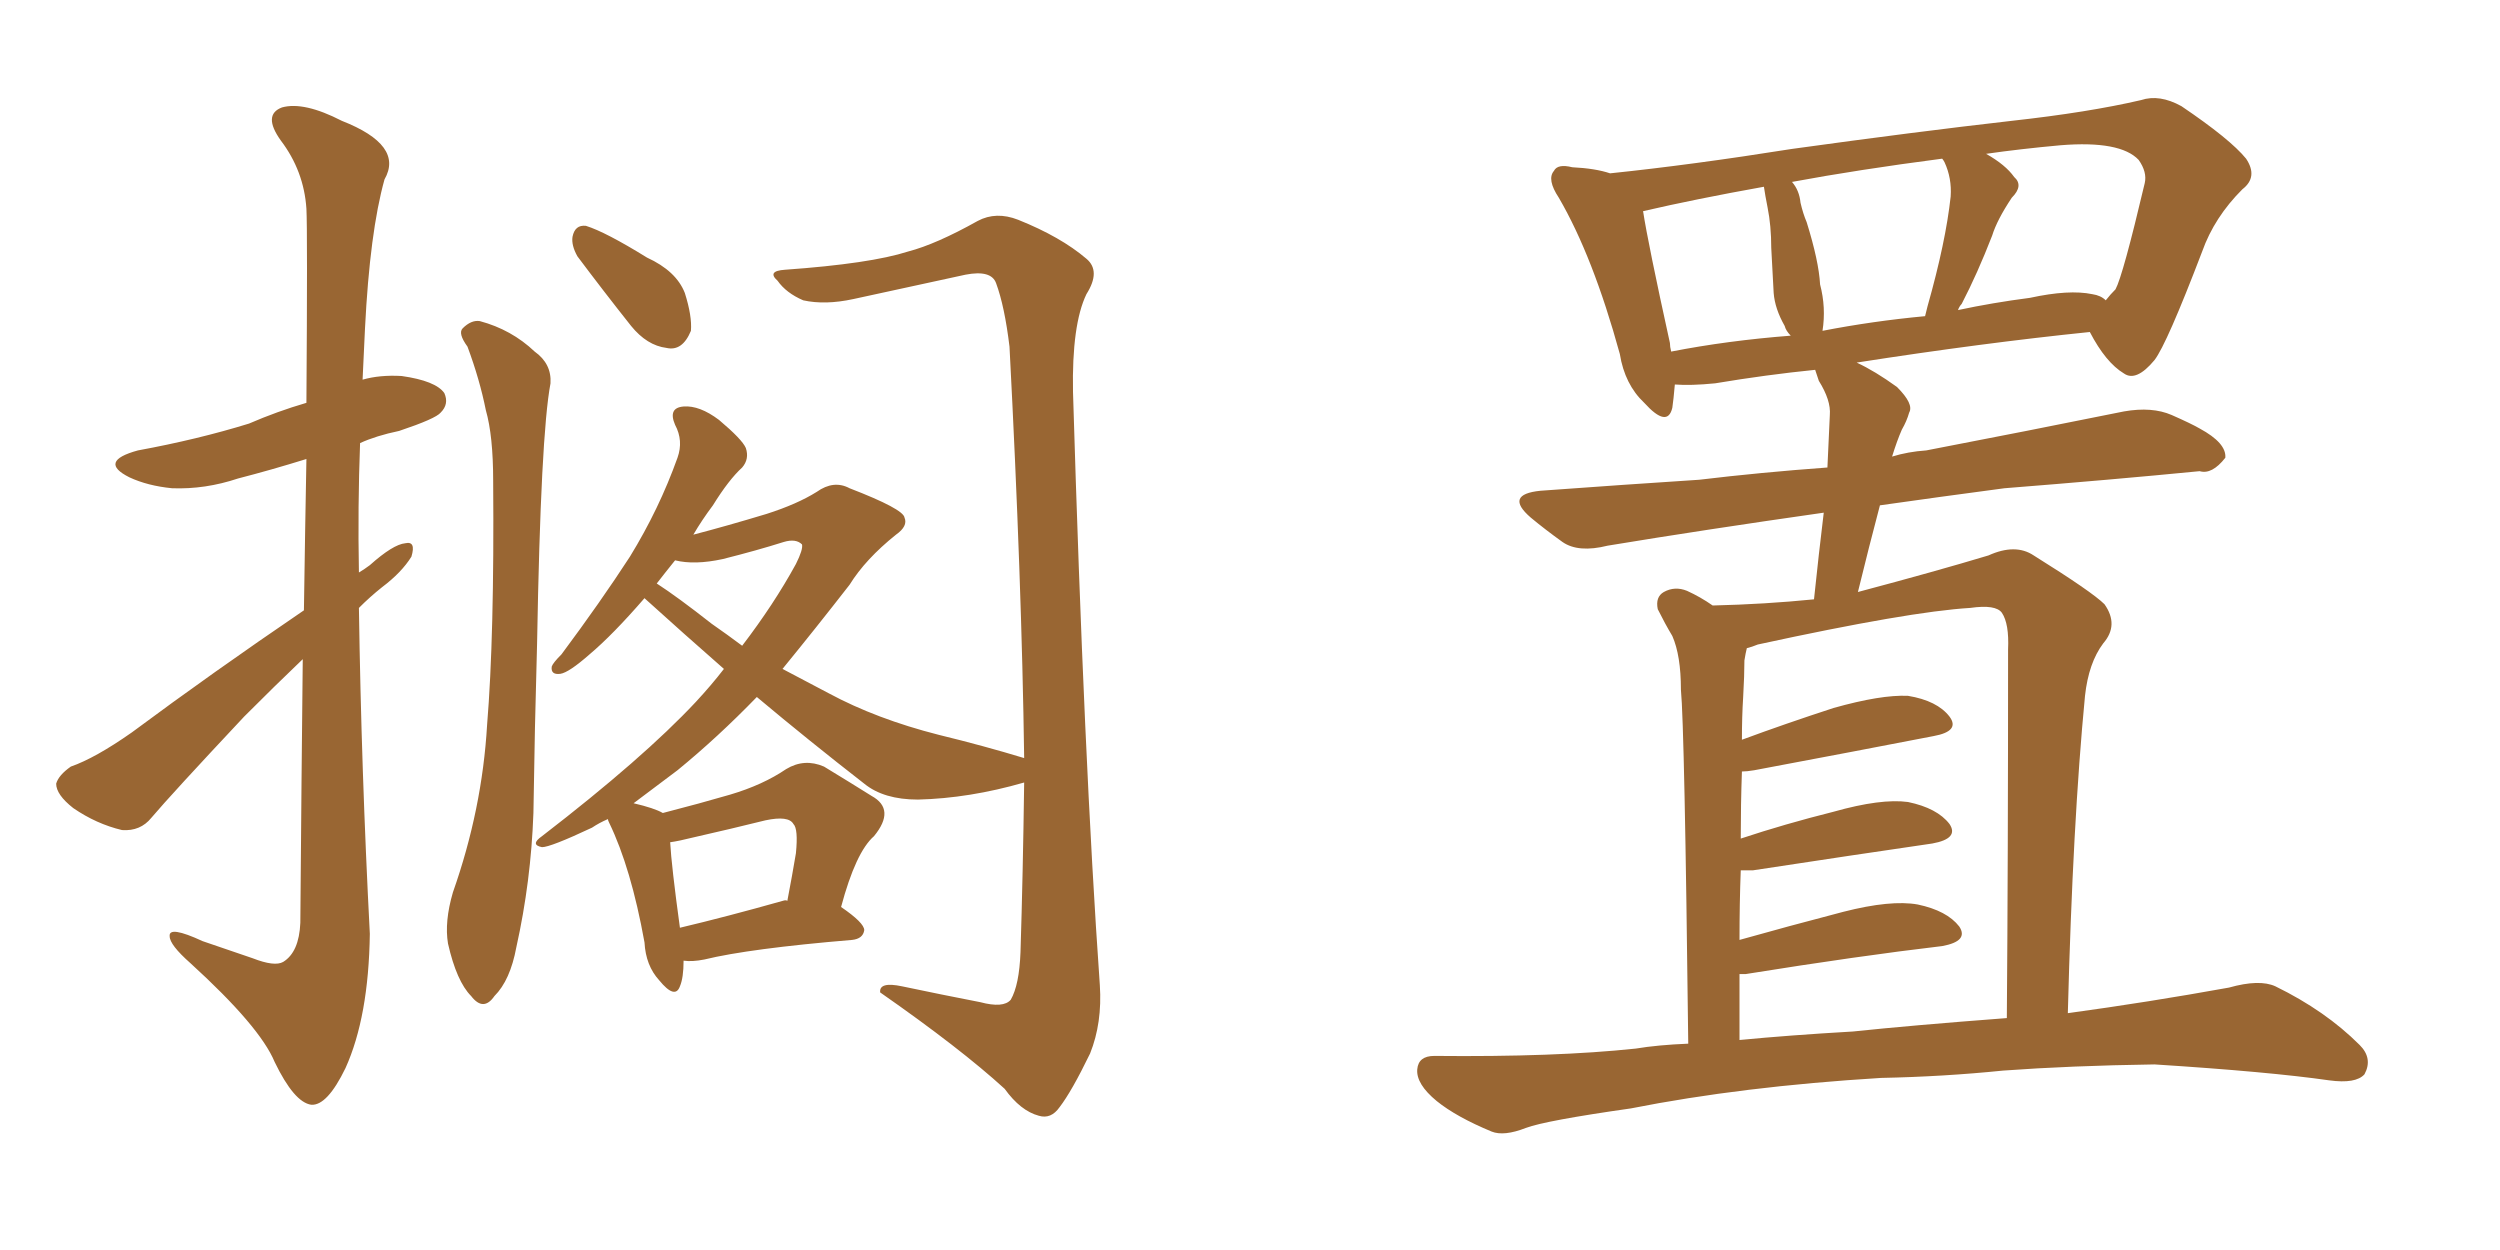 <svg xmlns="http://www.w3.org/2000/svg" xmlns:xlink="http://www.w3.org/1999/xlink" width="300" height="150"><path fill="#996633" padding="10" d="M36.47 73.24L36.47 73.24Q36.62 62.99 36.77 55.08L36.77 55.08Q32.52 56.40 28.56 57.42L28.56 57.42Q24.61 58.74 20.65 58.59L20.65 58.59Q17.72 58.30 15.53 57.28L15.53 57.28Q11.72 55.37 16.55 54.05L16.55 54.05Q23.73 52.73 29.88 50.83L29.88 50.83Q33.25 49.37 36.77 48.34L36.77 48.34Q36.91 27.69 36.77 25.05L36.77 25.05Q36.47 20.51 33.69 16.85L33.69 16.85Q31.49 13.77 33.84 12.89L33.84 12.89Q36.47 12.16 41.02 14.50L41.02 14.50Q48.49 17.43 46.14 21.53L46.14 21.53Q44.38 27.83 43.80 39.40L43.80 39.40Q43.65 42.33 43.51 45.56L43.51 45.56Q45.56 44.97 48.19 45.12L48.19 45.12Q52.29 45.70 53.32 47.17L53.32 47.17Q53.91 48.49 52.88 49.51L52.88 49.51Q52.29 50.24 47.90 51.71L47.90 51.71Q45.12 52.29 43.21 53.17L43.21 53.17Q42.92 60.79 43.07 68.70L43.07 68.70Q43.80 68.26 44.38 67.82L44.38 67.82Q47.17 65.33 48.63 65.19L48.63 65.19Q49.95 64.89 49.37 66.80L49.37 66.80Q48.19 68.70 45.85 70.46L45.85 70.46Q44.38 71.63 43.07 72.95L43.07 72.95Q43.36 92.58 44.38 112.06L44.38 112.06Q44.24 122.02 41.46 128.17L41.46 128.17Q39.26 132.71 37.35 132.57L37.35 132.57Q35.30 132.28 32.96 127.44L32.96 127.44Q31.20 123.19 22.85 115.58L22.85 115.58Q20.36 113.38 20.36 112.35L20.36 112.35Q20.21 111.04 24.32 112.94L24.32 112.94Q27.25 113.96 30.32 114.99L30.32 114.99Q32.96 116.02 33.98 115.43L33.98 115.43Q35.89 114.26 36.04 110.74L36.04 110.74Q36.18 92.87 36.33 79.10L36.33 79.10Q32.96 82.32 29.30 85.99L29.30 85.99Q20.51 95.36 18.16 98.14L18.16 98.14Q16.85 99.76 14.65 99.61L14.65 99.61Q11.57 98.88 8.79 96.97L8.79 96.97Q6.74 95.36 6.74 94.04L6.74 94.04Q7.03 93.02 8.50 91.99L8.50 91.99Q11.43 90.97 15.82 87.89L15.82 87.89Q25.49 80.71 36.47 73.24ZM69.29 30.76L69.29 30.76Q68.55 29.44 68.70 28.42L68.70 28.42Q68.99 26.95 70.31 27.10L70.31 27.10Q72.66 27.83 77.64 30.91L77.64 30.91Q81.15 32.52 82.18 35.16L82.18 35.16Q83.06 37.94 82.91 39.70L82.91 39.70Q81.88 42.19 79.98 41.75L79.98 41.75Q77.64 41.46 75.73 39.11L75.73 39.11Q72.36 34.86 69.29 30.76ZM56.10 41.60L56.10 41.60Q54.93 39.99 55.52 39.40L55.52 39.40Q56.54 38.38 57.57 38.53L57.57 38.53Q61.38 39.55 64.16 42.19L64.16 42.19Q66.21 43.65 66.06 46.00L66.06 46.00Q64.89 52.15 64.45 77.20L64.45 77.20Q64.16 87.30 64.01 97.56L64.01 97.56Q63.72 105.76 61.96 113.67L61.96 113.67Q61.23 117.63 59.33 119.53L59.33 119.53Q58.01 121.44 56.54 119.53L56.54 119.53Q54.79 117.77 53.76 113.23L53.76 113.23Q53.32 110.60 54.35 107.08L54.35 107.08Q57.86 97.12 58.45 87.01L58.45 87.01Q59.33 76.32 59.18 57.71L59.18 57.71Q59.18 52.29 58.30 49.22L58.30 49.22Q57.57 45.56 56.10 41.60ZM82.03 115.28L82.03 115.28Q82.03 117.33 81.59 118.36L81.59 118.36Q81.01 119.97 79.10 117.63L79.10 117.63Q77.49 115.87 77.34 113.09L77.34 113.09Q75.73 104.15 73.10 98.73L73.10 98.73Q72.95 98.44 72.95 98.29L72.95 98.29Q71.92 98.73 71.04 99.32L71.04 99.32Q66.06 101.66 65.04 101.66L65.04 101.66Q63.57 101.37 65.04 100.34L65.04 100.34Q77.20 90.97 83.50 84.23L83.50 84.23Q85.40 82.18 86.87 80.27L86.87 80.27Q82.03 76.03 77.49 71.92L77.49 71.92Q77.34 71.78 77.34 71.78L77.34 71.78Q73.54 76.17 70.75 78.52L70.75 78.52Q68.26 80.71 67.24 80.86L67.24 80.86Q66.06 81.01 66.21 79.98L66.21 79.98Q66.36 79.54 67.38 78.52L67.38 78.52Q72.07 72.22 75.59 66.80L75.59 66.80Q79.10 61.08 81.30 54.93L81.30 54.93Q82.03 52.88 81.01 50.98L81.01 50.98Q80.13 48.93 82.03 48.78L82.03 48.78Q83.94 48.63 86.28 50.39L86.28 50.39Q89.06 52.73 89.50 53.76L89.50 53.76Q89.94 55.08 89.06 56.10L89.06 56.10Q87.45 57.57 85.55 60.64L85.55 60.64Q84.23 62.40 83.20 64.16L83.20 64.16Q87.16 63.13 91.99 61.67L91.99 61.67Q95.65 60.50 98.00 59.03L98.00 59.03Q100.05 57.57 101.95 58.59L101.95 58.59Q108.40 61.08 108.54 62.11L108.54 62.11Q108.98 63.13 107.52 64.16L107.52 64.16Q103.86 67.09 101.95 70.17L101.95 70.17Q97.85 75.44 93.90 80.27L93.90 80.27Q96.68 81.74 99.46 83.20L99.46 83.20Q105.18 86.28 112.65 88.18L112.65 88.18Q118.07 89.50 122.90 90.97L122.90 90.97Q122.61 69.73 121.14 41.60L121.14 41.60Q120.56 36.77 119.53 33.98L119.53 33.98Q118.95 32.37 115.87 32.96L115.87 32.96Q109.13 34.42 102.39 35.89L102.39 35.89Q99.02 36.62 96.39 36.04L96.39 36.04Q94.34 35.16 93.31 33.69L93.31 33.69Q91.99 32.52 94.19 32.37L94.19 32.37Q104.44 31.64 108.98 30.18L108.98 30.18Q112.35 29.30 117.33 26.51L117.33 26.51Q119.53 25.34 122.17 26.37L122.17 26.37Q127.29 28.42 130.37 31.05L130.37 31.05Q132.13 32.52 130.37 35.30L130.37 35.30Q128.61 38.96 128.76 47.02L128.76 47.02Q130.08 91.26 131.98 118.21L131.98 118.21Q132.28 122.75 130.81 126.42L130.81 126.42Q128.61 130.96 127.15 132.86L127.15 132.86Q126.12 134.33 124.66 133.89L124.66 133.89Q122.46 133.30 120.56 130.66L120.56 130.66Q115.28 125.83 105.62 119.09L105.62 119.09Q105.47 117.77 108.25 118.36L108.25 118.36Q113.09 119.38 117.63 120.26L117.63 120.26Q120.41 121.00 121.29 119.97L121.29 119.97Q122.31 118.21 122.46 114.26L122.46 114.26Q122.75 105.03 122.90 93.90L122.90 93.90Q116.31 95.80 110.16 95.95L110.16 95.95Q106.05 95.95 103.71 94.04L103.71 94.04Q97.12 88.92 90.82 83.64L90.82 83.64Q86.13 88.48 81.30 92.43L81.30 92.43Q78.37 94.63 76.03 96.39L76.03 96.39Q78.52 96.97 79.54 97.56L79.54 97.56Q84.08 96.39 87.60 95.36L87.60 95.36Q91.55 94.19 94.34 92.29L94.34 92.29Q96.53 90.97 98.88 91.99L98.88 91.99Q102.25 94.04 104.59 95.51L104.59 95.51Q107.52 97.12 104.88 100.34L104.88 100.34Q102.69 102.25 100.93 108.84L100.93 108.84Q103.71 110.74 103.71 111.62L103.71 111.62Q103.56 112.65 102.25 112.79L102.25 112.79Q89.94 113.82 84.52 115.14L84.52 115.14Q83.06 115.43 82.03 115.28ZM93.90 108.11L93.90 108.11Q94.34 107.96 94.48 108.11L94.48 108.11Q95.07 105.03 95.51 102.39L95.51 102.39Q95.80 99.46 95.21 98.88L95.21 98.88Q94.63 97.85 91.85 98.44L91.85 98.44Q87.74 99.46 83.20 100.49L83.20 100.49Q81.45 100.93 80.42 101.07L80.42 101.07Q80.57 103.86 81.59 111.33L81.59 111.33Q87.16 110.01 93.90 108.11ZM85.40 74.85L85.40 74.85L85.40 74.85Q87.30 76.17 89.06 77.49L89.06 77.49Q92.87 72.51 95.51 67.68L95.51 67.68Q96.39 65.92 96.24 65.33L96.24 65.33Q95.51 64.60 94.04 65.04L94.04 65.04Q90.82 66.06 86.72 67.09L86.72 67.09Q83.35 67.82 81.01 67.24L81.01 67.24Q79.83 68.70 78.81 70.02L78.81 70.02Q81.30 71.63 85.40 74.85ZM225.73 129.35L225.73 129.35Q209.03 130.37 195.70 133.01L195.70 133.01Q185.45 134.47 183.11 135.35L183.11 135.35Q180.47 136.38 179.00 135.79L179.00 135.79Q174.76 134.03 172.41 132.13L172.41 132.13Q169.92 130.08 170.07 128.32L170.07 128.32Q170.21 126.71 172.12 126.71L172.12 126.71Q186.62 126.86 196.29 125.83L196.29 125.83Q198.93 125.39 202.59 125.24L202.59 125.24Q202.15 87.30 201.71 82.76L201.71 82.76Q201.71 78.66 200.68 76.32L200.68 76.32Q199.80 74.85 198.93 73.10L198.93 73.10Q198.63 71.63 199.66 71.04L199.66 71.04Q200.98 70.31 202.44 70.90L202.44 70.90Q204.05 71.63 205.52 72.66L205.52 72.66Q211.82 72.51 217.68 71.92L217.68 71.92Q218.26 66.36 218.85 61.52L218.85 61.52Q204.49 63.57 192.92 65.48L192.92 65.48Q189.40 66.36 187.50 65.04L187.50 65.04Q185.45 63.57 183.69 62.11L183.69 62.11Q180.47 59.33 184.86 58.89L184.86 58.89Q194.97 58.15 203.91 57.57L203.91 57.57Q211.23 56.69 219.29 56.10L219.29 56.10Q219.43 52.88 219.58 49.80L219.58 49.80Q219.73 48.05 218.26 45.70L218.26 45.70Q217.97 44.82 217.82 44.38L217.82 44.38Q211.96 44.97 205.81 46.00L205.81 46.00Q202.88 46.29 200.98 46.14L200.98 46.14Q200.83 47.90 200.68 48.93L200.68 48.93Q200.10 51.42 197.31 48.34L197.31 48.34Q194.97 46.14 194.38 42.48L194.38 42.48Q191.16 30.76 187.06 23.73L187.06 23.73Q185.60 21.53 186.47 20.51L186.47 20.51Q186.91 19.63 188.67 20.07L188.67 20.07Q191.46 20.21 193.21 20.80L193.21 20.80Q203.03 19.78 215.04 17.87L215.04 17.87Q229.83 15.82 241.41 14.50L241.41 14.50Q250.63 13.48 256.93 12.01L256.93 12.01Q259.13 11.28 261.77 12.74L261.77 12.74Q267.63 16.70 269.53 19.04L269.53 19.04Q271.00 21.24 269.09 22.71L269.09 22.71Q265.72 26.07 264.26 30.18L264.26 30.18L264.26 30.18Q260.01 41.31 258.54 43.21L258.54 43.21Q256.35 45.85 254.88 44.82L254.88 44.82Q252.69 43.51 250.78 39.84L250.78 39.84Q237.89 41.16 222.80 43.51L222.80 43.51Q225 44.53 227.64 46.44L227.64 46.44Q229.69 48.49 229.10 49.51L229.10 49.51Q228.81 50.54 228.22 51.56L228.22 51.56Q227.64 52.88 227.05 54.79L227.05 54.79Q228.96 54.20 231.15 54.05L231.15 54.05Q243.31 51.71 254.88 49.37L254.88 49.37Q258.25 48.78 260.60 49.80L260.60 49.80Q262.94 50.83 263.96 51.42L263.96 51.42Q267.19 53.17 267.04 54.93L267.04 54.93Q265.43 56.98 263.96 56.54L263.96 56.54Q253.42 57.57 240.53 58.59L240.53 58.59Q232.76 59.62 225.59 60.64L225.59 60.64Q224.27 65.63 222.95 71.04L222.95 71.04Q232.32 68.55 238.62 66.65L238.62 66.65Q241.85 65.19 244.04 66.65L244.04 66.65Q251.07 71.04 252.54 72.51L252.54 72.51Q254.30 75 252.39 77.20L252.39 77.20Q250.63 79.54 250.20 83.50L250.20 83.50Q248.73 98.73 248.14 121.58L248.14 121.58Q257.81 120.26 267.48 118.51L267.48 118.51Q271.14 117.48 273.05 118.36L273.05 118.36Q279.05 121.29 283.15 125.39L283.15 125.39Q284.77 127.00 283.74 128.91L283.74 128.91Q282.71 130.08 279.49 129.64L279.49 129.64Q272.31 128.61 258.54 127.73L258.54 127.73Q248.44 127.88 240.38 128.47L240.38 128.47Q233.20 129.20 225.73 129.35ZM222.36 123.78L222.36 123.78Q229.25 123.05 240.82 122.17L240.82 122.17Q240.97 103.13 240.97 77.93L240.97 77.93Q241.11 74.85 240.23 73.54L240.23 73.54Q239.50 72.51 236.43 72.95L236.43 72.95Q229.10 73.39 210.94 77.34L210.94 77.34Q210.21 77.64 209.62 77.78L209.62 77.78Q209.47 78.37 209.33 79.25L209.33 79.25Q209.33 81.01 209.18 83.64L209.18 83.64Q209.03 85.99 209.03 88.77L209.03 88.77Q214.16 86.87 220.02 84.96L220.02 84.96Q225.73 83.35 228.96 83.50L228.96 83.50Q232.47 84.08 233.94 85.99L233.94 85.99Q235.25 87.74 232.03 88.33L232.03 88.33Q222.95 90.09 210.50 92.43L210.50 92.43Q209.62 92.58 209.03 92.58L209.03 92.58Q208.89 96.53 208.89 100.63L208.89 100.63Q214.16 98.88 220.02 97.41L220.02 97.41Q225.73 95.80 228.96 96.24L228.96 96.24Q232.47 96.97 233.94 98.88L233.94 98.88Q235.11 100.63 231.88 101.22L231.88 101.22Q222.80 102.54 210.35 104.44L210.35 104.44Q209.47 104.44 208.89 104.44L208.89 104.44Q208.74 108.40 208.74 112.79L208.74 112.79Q214.45 111.18 221.19 109.42L221.19 109.42Q226.90 107.96 230.13 108.54L230.13 108.54Q233.64 109.28 235.11 111.18L235.11 111.18Q236.28 112.94 233.06 113.53L233.06 113.53Q223.10 114.70 209.47 116.89L209.47 116.89Q208.89 116.89 208.74 116.89L208.74 116.89Q208.74 120.70 208.74 124.80L208.74 124.80Q214.75 124.22 222.36 123.78ZM251.07 35.30L251.07 35.30Q252.10 35.45 252.69 36.04L252.69 36.04Q253.27 35.30 253.86 34.72L253.86 34.72Q254.74 33.11 257.37 21.97L257.37 21.97Q257.67 20.65 256.64 19.19L256.64 19.19Q254.44 16.85 247.27 17.43L247.27 17.43Q242.43 17.87 238.33 18.46L238.33 18.46Q240.67 19.78 241.70 21.24L241.70 21.24Q242.87 22.27 241.41 23.73L241.41 23.73Q239.65 26.37 239.06 28.27L239.06 28.27Q237.30 32.81 235.40 36.47L235.40 36.47Q235.11 36.77 234.96 37.21L234.96 37.21Q239.06 36.33 243.60 35.74L243.60 35.74Q248.29 34.72 251.07 35.30ZM218.70 39.70L218.70 39.70Q224.71 38.53 231.01 37.94L231.01 37.94Q231.15 37.35 231.30 36.77L231.30 36.77Q233.50 29.00 234.08 23.58L234.08 23.58Q234.23 21.39 233.35 19.48L233.35 19.48Q233.20 19.19 233.06 19.04L233.06 19.04Q222.95 20.36 215.04 21.83L215.04 21.83Q215.92 22.85 216.06 24.32L216.06 24.32Q216.36 25.63 216.80 26.66L216.80 26.66Q218.26 31.35 218.41 34.13L218.41 34.13Q219.14 36.91 218.70 39.70ZM200.54 42.19L200.54 42.19L200.54 42.19Q207.28 40.87 214.89 40.28L214.89 40.28Q214.31 39.70 214.16 39.11L214.16 39.11Q212.99 37.06 212.84 35.16L212.84 35.16Q212.70 32.81 212.55 29.74L212.55 29.74Q212.55 27.10 212.11 24.90L212.11 24.90Q211.82 23.44 211.67 22.41L211.67 22.41Q203.47 23.88 197.17 25.34L197.17 25.34Q197.75 29.15 200.39 41.16L200.39 41.16Q200.39 41.60 200.54 42.19Z"/></svg>